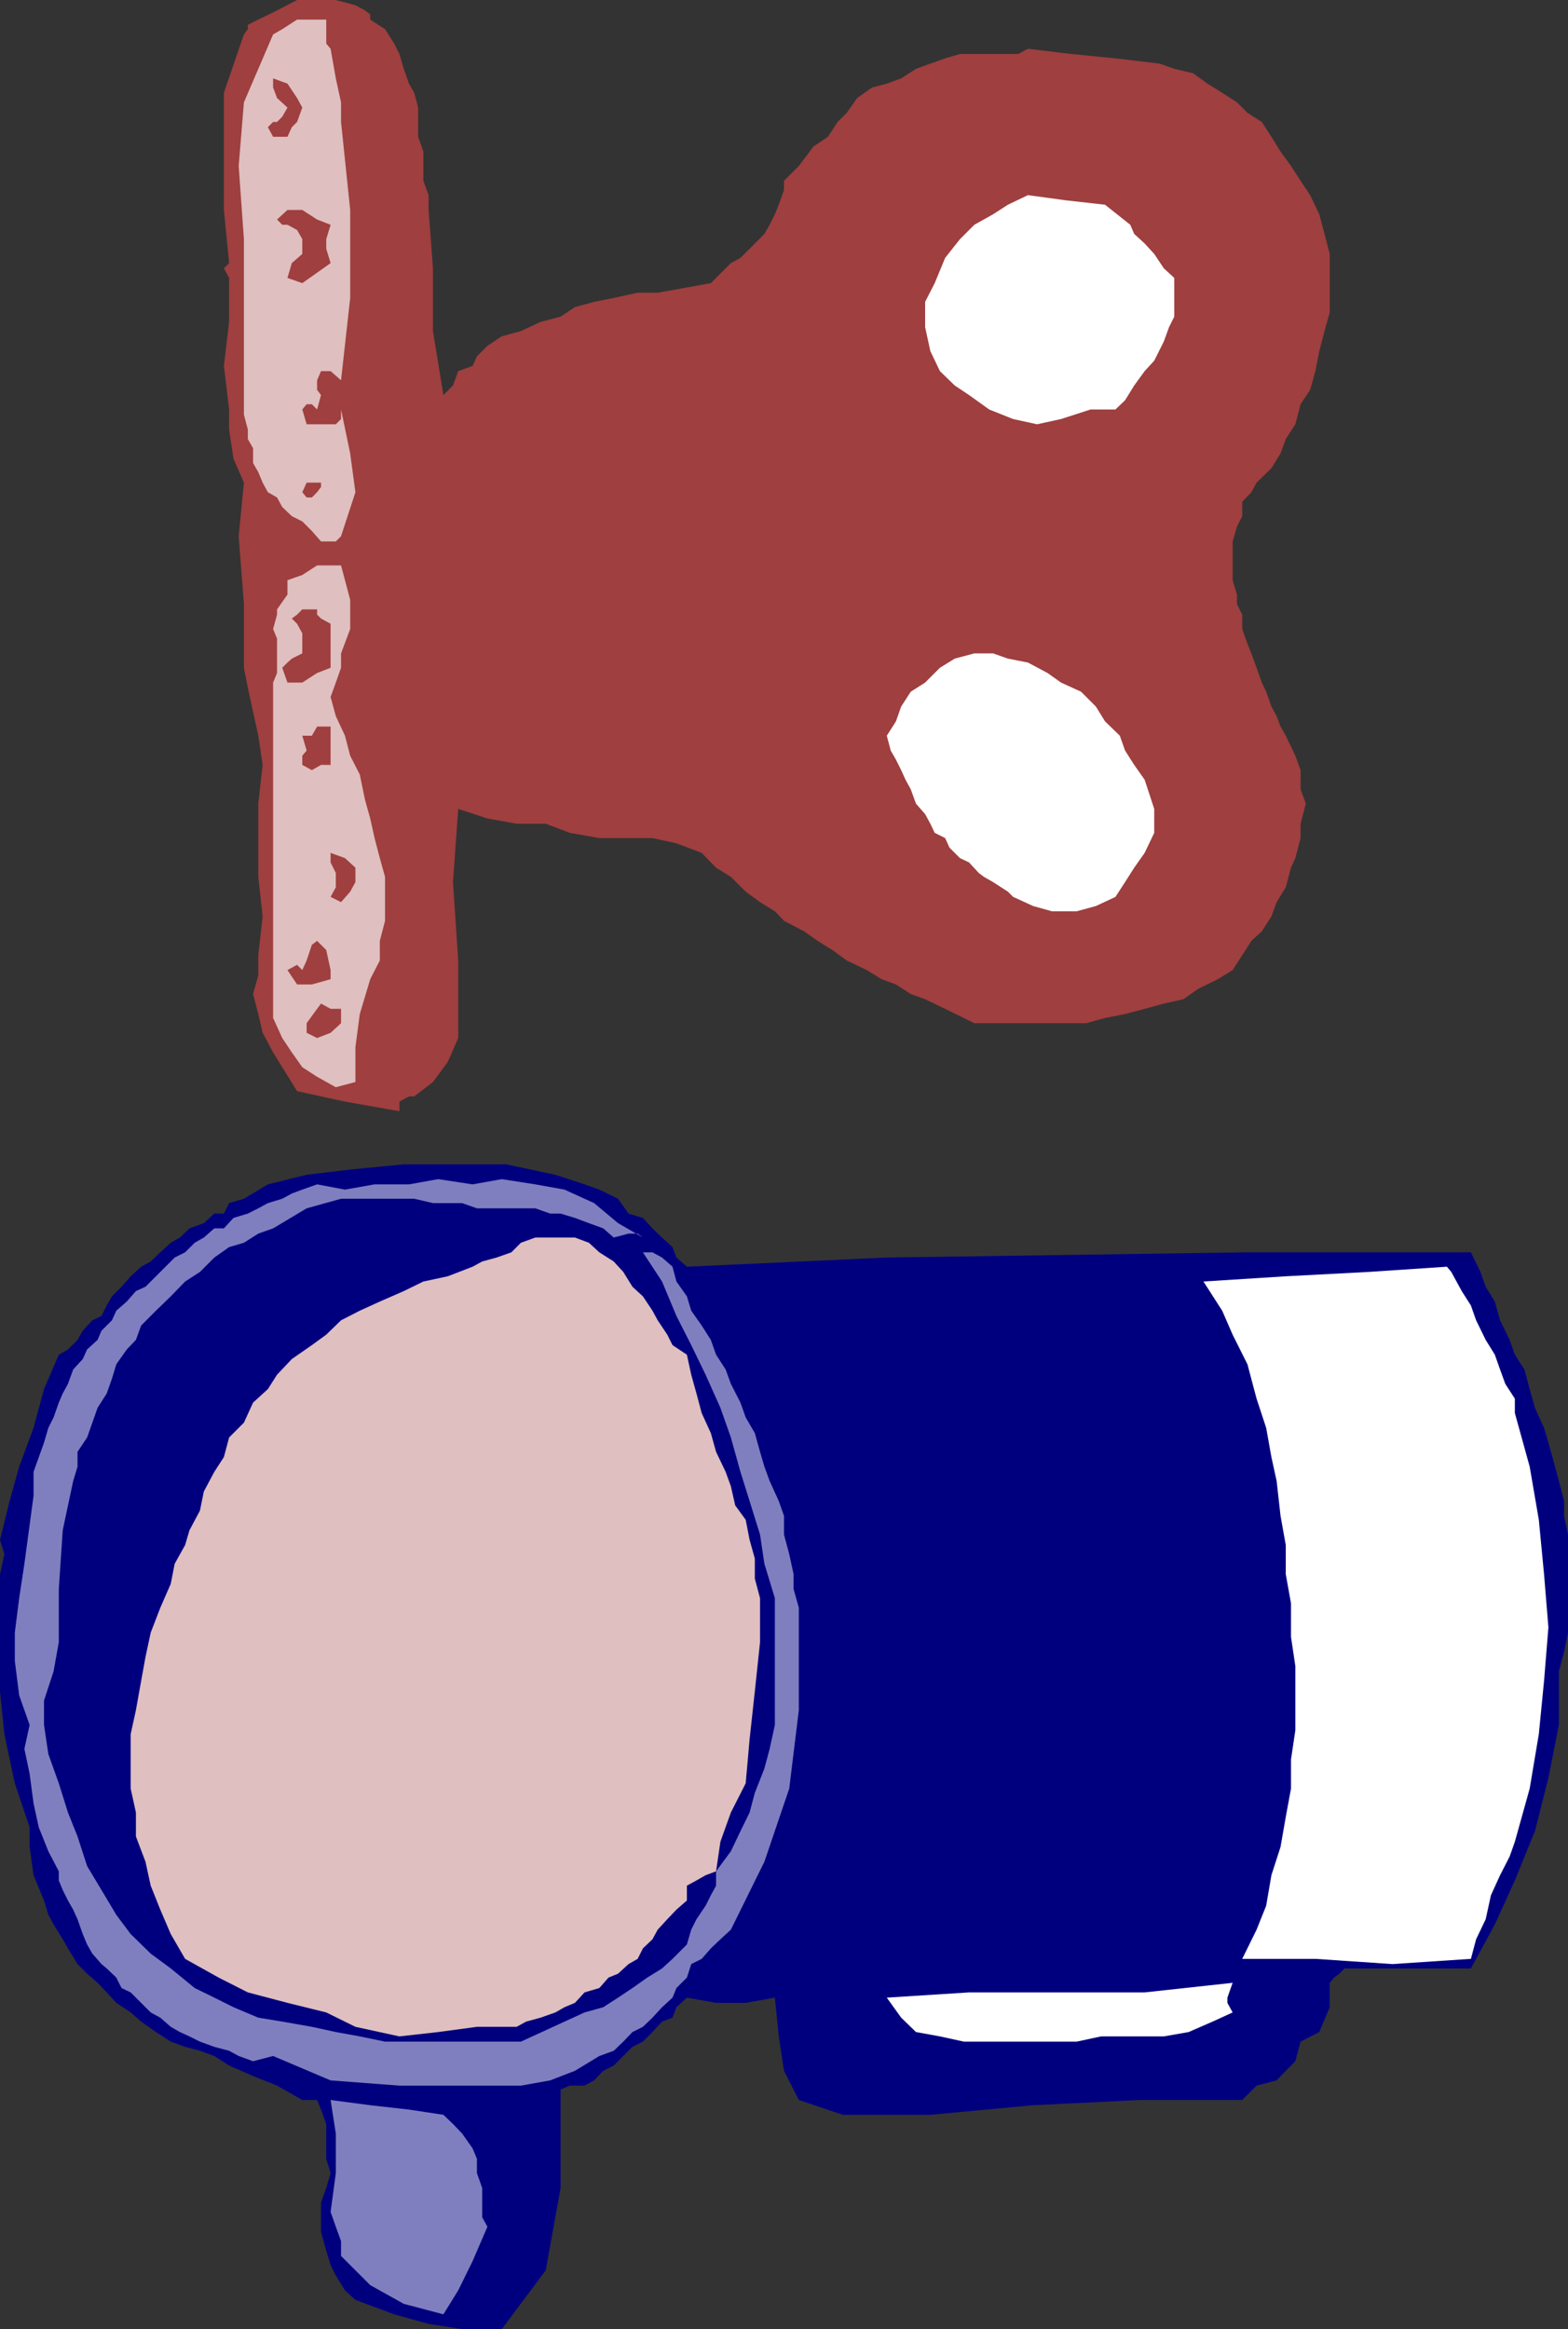 <svg xmlns="http://www.w3.org/2000/svg" width="360" height="534.699"><rect width="100%" height="100%" fill="#333333" stroke="none"/><path fill="#9f3f3f" d="m85 4.5 3.402 2.2L90.5 10l1.203 2.398 1 3.403 1.2 3.398 1.199 2.102.898 3.398v6.7l1.203 3.402V41.5l1.2 3.3v3.4l1 13.402V76l2.398 14.7L104 88.5l1.203-3.3L108.5 84l1-2.2 2.402-2.402 3.301-2.199L119.602 76l4.5-2.102 4.601-1.199L132 70.5l4.402-1.2 4.5-.902 5.5-1.199H151L157.703 66l5.5-1 4.598-4.602L170 59.2l2.102-2.097 1.199-1.204L175.5 53.7l1.203-2.097 1.2-2.403.897-2.2 1.2-3.398V41.5l3.402-3.398 3.399-4.5 3.3-2.204 2.2-3.398 2.101-2.102 2.399-3.398 3.402-2.398 3.399-.903 3.3-1.199 3.399-2.2 3.3-1.198L217 13.398l3.402-1h13.399L236 11.2l10 1.2 10.102 1 10.101 1.203 3.399 1.199 4.3 1 3.301 2.398 3.399 2.102L284 23.5l2.402 2.398L289.703 28l2.2 3.398L294 34.801l2.402 3.3 2.2 3.399 2.199 3.3 2.101 4.4 1.2 4.5 1.199 4.6v13.4l-1.2 4.3-1.199 4.602-.902 4.597-1.2 4.301-2.198 3.3-1.2 4.598-2.199 3.403-1.203 3.3-2.098 3.399-3.402 3.3-1.2 2.2-2.097 2.2v3.3L284 120.898l-1 3.403v8.898l1 3.301v2.2l1.203 2.402v3.296l1.2 3.403.898 2.199 1.199 3.3 1.203 3.4 1 2.1 1.2 3.4 1.199 2.198.898 2.403 1.203 2.097 2.2 4.602 1.199 3.3v4.4l1.199 3.3-1.2 4.602v3.296L297.403 197l-1 2.2-1.199 4.5-2.101 3.402-1.2 3.296-2.199 3.403-2.402 2.199-2.098 3.3-2.203 3.4-3.398 2.1-4.5 2.2-3.399 2.398-4.5 1-4.402 1.204-4.5 1.199-4.598.898-4.3 1.2h-25.7L217 231.601l-4.598-2.204-3.3-1.199-3.399-2.199-3.3-1.2-3.403-2.1-4.598-2.2-3.3-2.398-3.399-2.102-3.101-2.2-4.602-2.402-2.098-2.199-3.402-2.097-3.297-2.403-3.402-3.398-3.399-2.102-3.3-3.398-5.801-2.2-5.5-1.203h-12.2l-6.8-1.199-5.5-2.097h-6.7l-6.699-1.204-6.699-2.199L104 202.5l1.203 18v17.8l-2.402 5.5-3.399 4.598-4.3 3.301h-1.2l-2.199 1.2v2.203l-12.5-2.204-11-2.398-5.5-8.898-2.402-4.5-1-4.301-1.2-4.602 1.2-4.3V219.3l1-8.903-1-9.097v-16.8l1-8.898-1-6.704-2.399-11-.902-4.597v-14.602l-1.2-15.597L56 110.8l-2.398-5.5-1-6.7V94l-1.2-10 1.2-10.102V63.801l-1.2-2.2 1.2-1.203-1.2-12.199V21.301L56 7.898l.902-1.199v-1L59.301 4.5l4.3-2.102L68.204 0h8.899l4.5 1.2L83.8 2.397l1.2.904V4.5"/><path fill="#dfbfbf" d="m75.902 11.2 1.2 6.8 1.199 5.5V28l2.101 20.2v20.198l-2.101 18.903-2.399-2.102h-2.199l-.902 2.102V89.5l.902 1.2-.902 3.3-1.2-1.2h-1.199l-1 1.2 1 3.398h6.7L78.3 96.2V94l2.101 10.102 1.2 8.898-3.301 10.102-1.2 1.199h-3.398l-2.101-2.403-2.2-2.199L67 118.5l-2.2-2.102-1.198-2.199L61.5 113l-1.2-2.2-1-2.402-1.198-2.097v-3.403l-1.2-2.097v-2.2L56 95.2V54.9l-1.2-16.797L56 23.5l6.703-15.602L64.801 6.7l3.402-2.2h6.7V10l1 1.2"/><path fill="#9f3f3f" d="M69.402 24.7 68.203 28 67 29.2l-1 2.198h-3.297L61.5 29.2l1.203-1.2h.899l1.199-1.2L66 24.7l-2.398-2.2-.899-2.398V18L66 19.2l2.203 3.3 1.2 2.2"/><path fill="#fff" d="m259.5 51.602.902 2.097 2.399 2.2L265 58.3l2.203 3.3 2.399 2.2v8.898l-1.2 2.403-1.199 3.296L265 82.801l-2.2 2.398-2.398 3.301-2.101 3.398L256.1 94h-5.699l-6.8 2.2-5.5 1.198-5.5-1.199-5.5-2.199-4.602-3.3-3.297-2.2-3.402-3.3-2.2-4.598-1.199-5.5V69.3l2.2-4.301L217 59.2l3.402-4.302 3.301-3.296L228 49.199 231.402 47 236 44.8l8.8 1.2 8.903 1 5.797 4.602"/><path fill="#9f3f3f" d="m75.902 51.602-1 3.296v2.204l1 3.296-3.101 2.204L69.402 65 66 63.8l1-3.402 2.402-2.097v-3.403l-1.199-2.097L66 51.6h-1.2l-1.198-1.203L66 48.2h3.402l3.399 2.2 3.101 1.203M180 110.8l2.203 2.2 2.399 1.2 2.199 2.198.902 2.102 2.399 2.398 1 2.204v4.5l-1 2.199-2.399 6.699-.902 5.5-3.399 4.602-2.199 2.199L180 150l-2.098 2.102-2.402 1.199-3.398 2.199-2.102 1.2-2.2 1.198-3.398.903L162 160l-3.297 1.2h-14.402l-3.399-1.2-3.3-1.2-3.399-.902-3.402-2.398-2.098-2.2-3.402-2.1-2.399-3.4-3.3-3.402-1-3.296-2.399-3.403-1-4.5-2.402-6.8 1.199-6.7 4.602-6.699 3.398-1.2 3.3-2.198 3.403-1.204 4.297-2.097 3.402-1 4.5-1.2h3.399l4.3-1.203h4.602l4.5 1.204 8.899-1.204 7.898 2.403 5.5 5.5M72.8 113l-1.198 1.2h-1.2l-1-1.2 1-2.2h3.301v1l-.902 1.2m25.601 26.898V137.7l-1.199-2.398-2.101-.903-1.2-2.398-2.199-2.2-2.402-1.198-.899-2.204v-3.296l.899-1.204 2.402-2.199 2.2-3.3 1.199 1.203v8.796L97.203 131l1.2 4.3v4.598M66 126.398l-2.398 3.403-2.102 3.398-2.2 3.301V131l-1.198-7.898 1.199-6.704 1 2.102 2.402 3.398 2.098 2.403L66 126.398"/><path fill="#dfbfbf" d="m78.3 129.8 2.102 7.9v6.698L78.301 150v3.3l-1.2 3.4-1.199 3.3 1.2 4.398 2.101 4.5 1.2 4.602 2.199 4.3 1.199 5.802L85 187.898l1 4.5L87.203 197l1.2 4.3v10.098l-1.2 4.602v4.5L85 224.8l-2.398 8-1 7.598v8l-4.5 1.204-4.301-2.403L69.402 245 67 241.602l-2.2-3.301-2.097-4.602v-77l.899-2.199v-7.898l-.899-2.204.899-3.296v-1.204L66 136.5v-3.3l3.402-1.2 3.399-2.2h5.5"/><path fill="#9f3f3f" d="M75.902 143.2v10.1l-3.101 1.2-3.399 2.2H66l-1.2-3.4 1.2-1.198 1-.903L69.402 150v-4.602l-1.199-2.199L67 142l1.203-.898 1.2-1.204H72.8v1.204l.902.898 2.2 1.2"/><path fill="#fff" d="m262.8 179 2.2 6.7v5.5l-2.2 4.6-2.398 3.4-2.101 3.3-2.2 3.398-4.5 2.102-4.398 1.2H241.5l-4.297-1.2-4.601-2.102-1.2-1.199L228 202.5l-2.098-1.2-1.199-.902L222.5 198l-2.098-1-2.402-2.398-1-2.204-2.398-1.199-1-2.097-1.2-2.204-2.101-2.398-1.2-3.3-1.199-2.2-1-2.2-1.199-2.402-1.203-2.097-.898-3.403 2.101-3.296 1.2-3.403 2.199-3.398 3.3-2.102 3.399-3.398 3.402-2.102 4.5-1.199H228l3.402 1.2 4.598.902 4.5 2.398 3.102 2.2 4.601 2.1 3.399 3.4 2.101 3.402 3.399 3.296 1.199 3.403 2.101 3.3 2.399 3.399"/><path fill="#9f3f3f" d="M75.902 168.898v6.704h-2.199l-2.101 1.199-2.2-1.2V173.5l1-1.2-1-3.402h2.2l1.199-2.097h3.101v2.097m5.7 33.602-1.2 2.2-2.101 2.402-2.399-1.204 1.2-2.199v-3.3l-1.2-2.399v-2.2l3.301 1.2 2.399 2.2v3.3m-5.7 22.3-4.3 1.2h-3.399L66 222.7l2.203-1.2 1.2 1.2 1-2.2 1.199-3.602L72.8 216l2.101 2.102 1 4.597v2.102m2.399 6.801v3.296l-2.398 2.204-3.101 1.199-2.399-1.2v-2.203l2.399-3.296.902-1.204 2.2 1.204H78.3"/><path fill="#00007f" d="m144.3 278.602 3.302 1L149.8 282l2.199 2.102 2.402 2.199.899 2.398 2.402 2.102 45.899-2.102 82.8-1.199h51.301l2.2 4.5 1.199 3.398 2.101 3.403 1.2 4.3 2.199 4.5L347.8 311l2.199 3.398 1.203 4.5 1.2 4.301 2.097 4.602 1 3.398 1.203 4.301 1.2 4.5 1.199 4.602V348l.898 4.3v22.5l-.898 4.4-1.2 4.5V396l-2.402 12.2-3.098 12.198-4.601 11.301-4.598 10.102-5.5 10.097h-29l-1.203 1.204-1.2.898-1 1.2h1-1v5.6l-2.398 5.7-4.3 2.2-1.2 4.5-2.199 2.198-2.101 2.204-4.602 1.199-3.297 3.3h-23.601l-24.399 1.2-23.601 2.199H193.5l-10.098-3.398-3.402-6.704-1.2-7.898-.898-8.898-6.699 1.199h-6.8l-6.7-1.2-2.402 2.2-.899 2.398-2.402.903-2.2 2.398-2.198 2.2-2.399 1.198-4.3 4.301-2.403 1.2-2.098 2.203-2.199 1.199h-3.402l-2.098.898v22.602l-3.402 18.898-10.098 13.5h-9.101l-7.7-1.199-7.902-2.2-8.898-3.3-2.399-2.2-2.101-3.402-1.2-2.398-1-3.3-1.199-4.302v-6.796l1.2-3.301 1-3.403-1-3.296v-8l-1.2-3.301-.902-2.2h-3.399l-5.8-3.3-5.5-2.2-5.5-2.402L49.203 472l-3.3-1.2-3.403-.902-3.297-1.199-3.402-2.199-3.399-2.398L30 462l-3.297-2.2-2.203-2.402-2.098-2.199L20 453.102l-2.2-2.204-2.198-3.597-1.2-2.102-2.101-3.398-1.2-2.2-1-3.3-2.398-5.801-.902-6.5v-4.5l-3.399-10.102L1 398.102 0 388.3v-22.602 1.2-5.5l1-4.598-1-3.301 2.203-8.898 2.2-7.903 3.3-8.898 2.399-8.903L13.5 311l2.102-1.2 2.199-2.198L19 305.5l2.203-2.398 2.098-1 1.199-2.403 1.203-2.097 2.2-2.204L30 293l2.402-2.2 2.2-1.198L36.8 287.5l2.402-2.2 2.098-1.198L43.5 282l3.3-1.2 2.403-2.198h2.2l1.199-2.403 3.398-1 5.5-3.3 8.902-2.2 10-1.199 12.301-1.2h23.5l11.297 2.4 6.703 2.198 3.399 1.204 4.3 2.097 2.399 3.403"/><path fill="#7f7fbf" d="m147.602 284.102-1.2-.903h-2.101l-3.399.903L138.5 282l-3.297-1.2-3.203-1.198-3.297-1h-2.402l-3.399-1.204H109.5l-3.398-1.199h-6.7l-4.3-1H78.3l-7.899 2.2L62.703 282l-3.402 1.2L56 285.3l-3.398 1-3.399 2.4-3.3 3.3-3.403 2.2-3.297 3.402-3.402 3.296-3.399 3.403-1.199 3.3-2.101 2.2-2.399 3.398-1 3.301-1.203 3.398-2.098 3.301-1.199 3.403L20 330l-2.2 3.3v3.4l-1 3.3-2.398 11.3-.902 13.5V377l-1.2 6.7-2.198 6.698V396l1 6.7 2.398 6.698 2.102 6.704 2.199 5.5L20 428.398l3.3 5.5 3.403 5.704L30 444l4.602 4.5 4.601 3.398 5.5 4.5 4.5 2.204 4.399 2.199 5.699 2.398 5.5.903 6.8 1.199 5.5 1.199 5.5 1 5.801 1.2h31.2l14.601-6.7 4.297-1.2 3.402-2.198 3.301-2.204 3.399-2.398 3.398-2.102 2.402-2.199 3.301-3.3 1-3.399 1.2-2.398L162 437.5l1.203-2.398 1.2-2.204v-3.296L167.8 425l2.199-4.602 2.102-4.296 1.199-4.5 2.2-5.602 1.203-4.5 1.2-5.5v-29.102L175.5 359l-1-6.7-2.398-7.698-2.102-6.704-2.2-7.898-2.398-6.8-3.402-7.598-3.297-6.801-3.402-6.7L152 294.2l-4.398-6.699h2.199l2.199 1.2 2.402 2.1.899 3.4 2.402 3.402 1 3.296 2.399 3.403 2.101 3.3 1.2 3.399 2.199 3.398 1.199 3.301L170 322l1.203 3.398 2.098 3.602 1.199 4.3 1 3.4 1.203 3.3 2.098 4.602L180 348v4.3l1.203 4.5 1 4.598v3.403l1.2 4.3v23.5l-2.2 18-5.703 16.797L167.8 443l-2.398 2.2-2.199 2.1-2.101 2.4-2.399 1.198-1 3.102-2.402 2.398-.899 2.204L152 460.8l-2.2 2.398-2.198 2.102-2.399 1.199-2.101 2.2-2.2 2.1-3.3 1.2-5.602 3.398-5.7 2.204-6.698 1.199H91.703l-15.8-1.2-13.2-5.601-4.601 1.2L54.8 472l-2.2-1.2-3.398-.902-3.3-1.199L43.5 467.5l-2.2-1-2.097-1.2-2.402-2.1-2.2-1.2L30 457.398l-2.098-1L26.703 454l-2.203-2.102-1.2-1-2.097-2.398L20 446.398 19 444l-1.2-3.398-1-2.204-1.198-2.097-1.2-2.403-.902-2.199v-2.097L11.102 425l-2.2-5.5-1.199-5.5-.902-6.8-1.2-5.7 1.2-5.5-2.399-6.8-1-7.9v-6.5l1-7.902 1.2-7.898 1.199-8.898.902-6.704v-5.5l2.399-6.699 1-3.398 1.199-2.403L13.5 322l.902-2.102 1.2-2.199 1.199-3.3L19 312l1-2.2 2.402-2.198.899-2.102 2.402-2.398 1-2.204 2.399-2.097 2.101-2.403 2.2-1 6.699-6.699L42.5 287.5l2.203-2.2 2.098-1.198L49.203 282h2.2l2.199-2.398 3.3-1 2.399-1.204L61.5 276.2l3.3-1L67 274l2.402-.898 3.399-1.204 6.402 1.204L86 271.898h7.902l6.7-1.199 7.898 1.2 6.703-1.2 7.7 1.2 6.699 1.203 6.8 3.097 5.5 4.602 5.7 3.3"/><path fill="#dfbfbf" d="m157.703 311 1 4.602 1.2 4.296 1.199 4.5 2.101 4.602 1.2 4.3 2.199 4.598 1.199 3.301 1 4.403 2.402 3.296.899 4.602 1.199 4.3v4.598l1.199 4.5V377l-1.2 11.3-1.198 11-.899 10.098-3.402 6.704-2.399 6.699-1 6.8-2.402.899-2.098 1.2-2.199 1.198v3.403l-2.402 2.097-2.098 2.204L151 443l-1.2 2.2-2.198 2.1-1.2 2.4-2.101 1.198-2.399 2.204-2.199.898-2.101 2.398-3.399 1-2.203 2.403-2.398 1L127.5 462l-3.398 1.2-3.301.902-2.2 1.199H109.5l-8.898 1.199-8.899 1-10.101-2.2-6.7-3.3L66 459.8l-9.098-2.402L50.203 454l-7.703-4.3-3.297-5.7-2.402-5.602-2.2-5.5-1.199-5.5-2.199-5.796v-5.5l-1.203-5.5v-12.5l1.203-5.5 1.2-6.704 1-5.5 1.199-5.597 2.199-5.7 2.402-5.5.899-4.601 2.398-4.3 1-3.4 2.402-4.5.899-4.402 2.402-4.5 2.2-3.398 1.199-4.5L56 326.602 58.102 322l3.398-3.102 2.102-3.296L67 312l4.602-3.2 3.3-2.402 3.399-3.296 4.3-2.204 4.602-2.097 5.5-2.403 4.5-2.199 5.598-1.199 5.699-2.2 2.203-1.198 3.297-.903 3.402-1.199 2.2-2.2 3.3-1.198H132l3.203 1.199 2.399 2.199 3.3 2.102 2.2 2.398 2.101 3.398 2.399 2.204 2.199 3.296 1.199 2.204 2.203 3.296 1.2 2.403 3.3 2.199"/><path fill="#fff" d="m347.8 324.398 3.403 12.301 2.098 12.2 1.199 12.5 1 12.203-1 12.296-1.2 12.204-2.097 12.5-3.402 12.199-1.2 3.398-2.199 4.301-2.101 4.602-1.2 5.5-2.199 4.597-1.199 4.5-18 1.2-17.703-1.2h-16.797L288.5 443l2.203-5.5 1.2-7L294 424l1.203-6.898 1.2-6.5v-6.704l1-6.699V382.5l-1-6.7v-7.698l-1.2-6.704V354.7L294 348l-.898-8-1.2-5.5-1.199-6.7-2.203-6.698-2.098-7.903-3.402-6.8-2.398-5.5-4.301-6.7L295.203 293l19-1 18-1.2 1 1.2 2.399 4.398 2.101 3.301 1.2 3.403 2.199 4.5 2.101 3.398 1.2 3.398 1.199 3.301 2.199 3.403v3.296M283 462l-4.598 2.102-5.5 2.398-5.699 1h-14.402l-5.598 1.2h-25.902l-5.5-1.2-5.5-1-3.399-3.3-3.3-4.598v1.199-1.2l18.898-1.203h40.3L283 455.2l-1.2 3.403v1.199L283 462"/><path fill="#7f7fbf" d="m101.8 485.5 2.2 2.102 2.102 2.199 2.398 3.398 1 2.403v3.296l1.203 3.403V509l1.2 2.2-3.403 7.902-3.297 6.699-3.402 5.5-9.098-2.403L85 524.602l-6.7-6.704V514.5l-1.198-3.3-1.2-3.4 1.2-8.902v-9.097l-1.2-7.7 9.098 1.2 8.902 1 7.899 1.199"/></svg>
